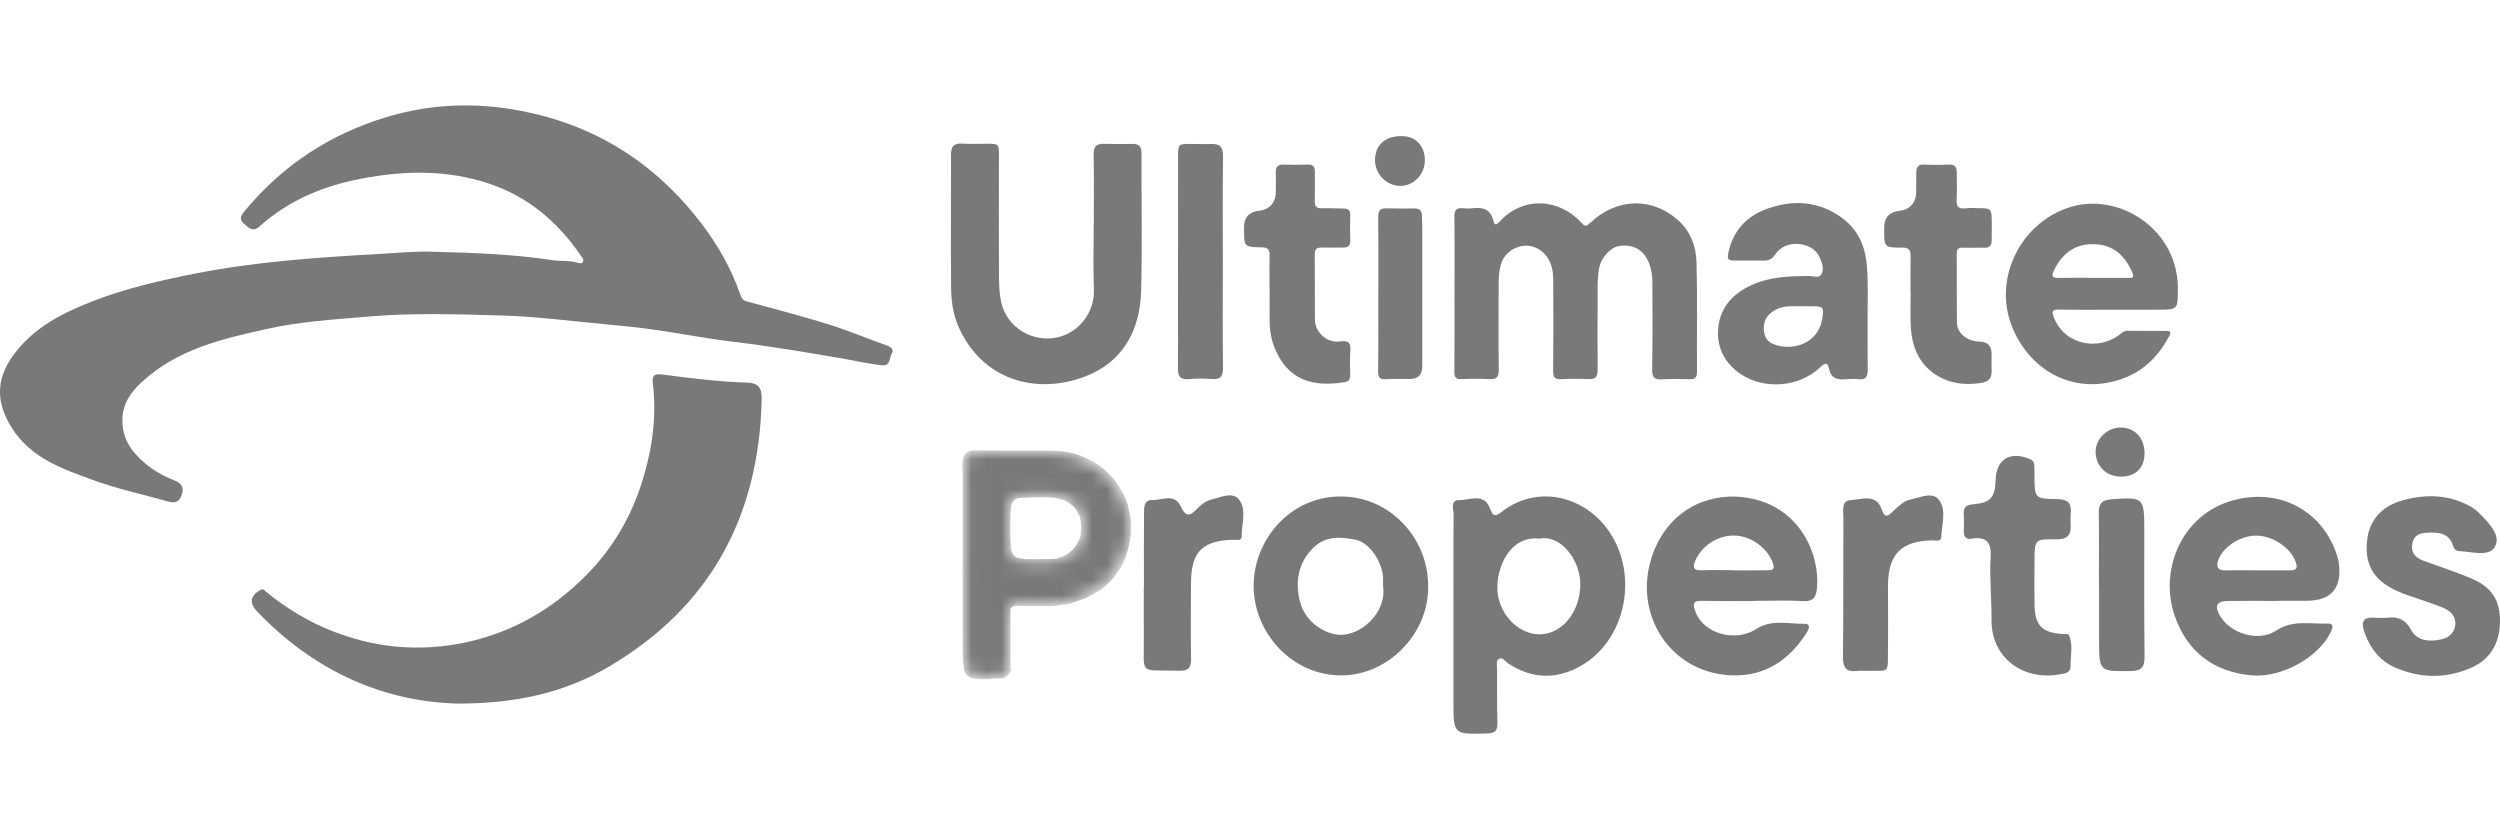 <svg width="166" height="55" viewBox="0 0 166 55" fill="none" xmlns="http://www.w3.org/2000/svg">
<rect x="0" y="0" width="166" height="55" fill="#333333" stroke="none"/>
<g clip-path="url(#clip0_509_2594)">
<rect width="166" height="55" fill="white"/>
<g clip-path="url(#clip1_509_2594)">
<path d="M6.167 31.871C7.762 32.455 9.414 32.81 11.039 33.267C11.505 33.399 11.856 33.451 12.065 32.868C12.275 32.278 11.949 32.045 11.526 31.876C10.838 31.604 10.195 31.241 9.627 30.758C8.803 30.057 8.164 29.243 8.127 28.024C8.092 26.887 8.637 26.093 9.373 25.407C11.777 23.167 14.797 22.489 17.799 21.825C19.964 21.345 22.181 21.218 24.381 21.025C27.362 20.764 30.357 20.865 33.342 20.951C35.575 21.014 37.802 21.308 40.031 21.514C41.158 21.619 42.284 21.728 43.403 21.886C45.174 22.138 46.933 22.485 48.708 22.697C51.212 22.996 53.694 23.417 56.179 23.849C56.966 23.985 57.75 24.174 58.55 24.253C59.166 24.315 59.034 23.753 59.214 23.477C59.37 23.238 59.192 23.048 58.911 22.948C57.603 22.485 56.317 21.942 54.994 21.53C53.197 20.971 51.376 20.503 49.561 20.007C49.315 19.939 49.226 19.771 49.15 19.551C48.553 17.819 47.658 16.257 46.569 14.832C43.469 10.779 39.491 8.306 34.609 7.363C31.593 6.778 28.622 6.892 25.712 7.761C22.015 8.865 18.822 10.907 16.266 13.985C16.023 14.278 15.836 14.545 16.195 14.851C16.496 15.106 16.767 15.452 17.232 15.036C19.196 13.272 21.518 12.33 24.028 11.857C26.844 11.325 29.636 11.259 32.418 12.174C35.034 13.035 37.032 14.711 38.604 17.026C38.678 17.134 38.762 17.226 38.719 17.349C38.651 17.544 38.468 17.479 38.355 17.445C37.799 17.278 37.223 17.355 36.664 17.271C34.034 16.872 31.384 16.787 28.735 16.714C27.5 16.673 26.273 16.801 25.043 16.871C21.011 17.097 16.988 17.376 13.002 18.156C10.664 18.616 8.354 19.143 6.126 20.01C4.111 20.797 2.184 21.772 0.841 23.645C-0.332 25.28 -0.217 26.851 0.808 28.447C2.084 30.437 4.142 31.13 6.162 31.869L6.167 31.871Z" fill="#797979"/>
<path d="M40.455 44.251C47.039 40.363 50.408 34.436 50.578 26.474C50.594 25.725 50.311 25.433 49.648 25.409C47.732 25.344 45.83 25.116 43.93 24.861C43.496 24.802 43.284 24.919 43.343 25.402C43.622 27.69 43.3 29.9 42.609 32.072C41.873 34.385 40.669 36.402 39.026 38.09C36.577 40.604 33.654 42.204 30.258 42.781C27.473 43.252 24.755 42.956 22.11 41.922C20.491 41.289 19.013 40.392 17.649 39.282C17.549 39.201 17.497 39.06 17.302 39.168C16.62 39.545 16.524 40.028 17.072 40.602C20.94 44.655 25.626 46.636 30.513 46.718C34.381 46.7 37.541 45.972 40.456 44.251H40.455Z" fill="#797979"/>
<path d="M80.467 25.167C81.027 25.209 81.213 25.006 81.206 24.439C81.18 22.11 81.195 19.779 81.197 17.451C81.197 15.082 81.179 12.713 81.209 10.345C81.216 9.74 80.981 9.54 80.421 9.561C79.953 9.578 79.482 9.557 79.013 9.556C78.257 9.556 78.226 9.583 78.225 10.35C78.221 13.835 78.22 17.318 78.218 20.803C78.218 22.017 78.232 23.229 78.212 24.443C78.204 24.974 78.358 25.231 78.942 25.174C79.446 25.125 79.961 25.13 80.467 25.167Z" fill="#797979"/>
<path d="M84.297 19.181H84.302C84.302 19.866 84.307 20.551 84.301 21.236C84.296 21.807 84.375 22.39 84.561 22.905C85.433 25.308 87.232 25.718 89.318 25.369C89.577 25.325 89.657 25.145 89.655 24.898C89.649 24.37 89.616 23.838 89.663 23.314C89.712 22.779 89.558 22.589 89.002 22.668C88.018 22.808 87.32 21.976 87.311 21.235C87.295 19.787 87.315 18.339 87.3 16.891C87.296 16.512 87.467 16.425 87.799 16.436C88.269 16.451 88.738 16.435 89.208 16.436C89.52 16.437 89.668 16.31 89.659 15.976C89.641 15.409 89.641 14.842 89.654 14.274C89.661 13.972 89.536 13.848 89.241 13.847C88.752 13.847 88.262 13.81 87.774 13.828C87.413 13.842 87.291 13.703 87.301 13.351C87.32 12.706 87.296 12.059 87.308 11.414C87.316 11.068 87.188 10.916 86.828 10.928C86.3 10.948 85.771 10.947 85.243 10.93C84.869 10.917 84.703 11.067 84.712 11.442C84.723 11.892 84.723 12.343 84.712 12.793C84.696 13.468 84.269 13.926 83.61 13.994C82.936 14.064 82.6 14.43 82.604 15.094C82.604 15.134 82.604 15.172 82.604 15.212C82.604 16.389 82.604 16.406 83.8 16.425C84.2 16.431 84.306 16.588 84.3 16.948C84.286 17.691 84.296 18.434 84.296 19.179L84.297 19.181Z" fill="#797979"/>
<path d="M93.625 25.164C94.167 25.163 94.438 24.881 94.439 24.321C94.439 21.229 94.44 18.138 94.439 15.046C94.439 14.792 94.419 14.539 94.413 14.285C94.406 13.968 94.237 13.839 93.93 13.842C93.304 13.846 92.677 13.853 92.053 13.833C91.603 13.818 91.509 14.029 91.514 14.441C91.535 16.124 91.523 17.807 91.523 19.489C91.52 19.489 91.519 19.489 91.517 19.489C91.517 21.211 91.53 22.933 91.507 24.655C91.502 25.076 91.631 25.206 92.042 25.18C92.568 25.146 93.097 25.167 93.625 25.164Z" fill="#797979"/>
<path d="M127.243 11.447C127.243 11.897 127.243 12.347 127.233 12.796C127.22 13.472 126.8 13.924 126.132 13.997C125.45 14.07 125.11 14.444 125.111 15.118C125.111 15.158 125.111 15.196 125.111 15.236C125.111 16.426 125.111 16.445 126.314 16.441C126.732 16.44 126.868 16.59 126.862 16.983C126.848 17.785 126.858 18.588 126.858 19.389H126.87C126.87 20.172 126.831 20.956 126.879 21.735C126.963 23.101 127.472 24.27 128.703 24.983C129.544 25.472 130.452 25.572 131.446 25.444C132.164 25.353 132.271 25.036 132.243 24.463C132.228 24.151 132.239 23.838 132.243 23.524C132.25 22.968 131.973 22.685 131.412 22.677C130.621 22.666 129.946 22.119 129.939 21.428C129.922 19.903 129.939 18.377 129.929 16.851C129.926 16.549 130.023 16.433 130.333 16.446C130.801 16.466 131.272 16.433 131.74 16.45C132.088 16.462 132.247 16.318 132.247 15.974C132.247 15.544 132.259 15.113 132.253 14.683C132.242 13.862 132.202 13.826 131.398 13.823C131.105 13.823 130.807 13.791 130.519 13.831C130.001 13.903 129.887 13.677 129.919 13.204C129.959 12.62 129.928 12.031 129.928 11.445C129.928 11.096 129.805 10.906 129.406 10.927C128.86 10.956 128.31 10.956 127.765 10.928C127.368 10.909 127.245 11.094 127.245 11.446L127.243 11.447Z" fill="#797979"/>
<path d="M91.304 10.526C91.245 11.457 91.964 12.282 92.887 12.341C93.772 12.398 94.554 11.674 94.607 10.75C94.662 9.799 94.081 9.091 93.204 9.042C92.079 8.978 91.367 9.535 91.304 10.526Z" fill="#797979"/>
<path d="M75.773 19.293C75.852 16.241 75.784 13.188 75.795 10.136C75.797 9.683 75.586 9.555 75.191 9.557C74.565 9.561 73.938 9.568 73.313 9.55C72.827 9.535 72.612 9.706 72.62 10.23C72.645 11.814 72.629 13.4 72.629 14.984H72.623C72.623 16.393 72.578 17.804 72.635 19.211C72.697 20.746 71.638 22.053 70.289 22.383C68.609 22.796 66.871 21.77 66.492 20.105C66.309 19.304 66.336 18.515 66.331 17.719C66.316 15.254 66.329 12.788 66.331 10.323C66.331 9.558 66.32 9.547 65.542 9.545C64.994 9.542 64.444 9.573 63.899 9.535C63.332 9.495 63.144 9.723 63.146 10.275C63.157 13.21 63.125 16.146 63.152 19.081C63.161 19.971 63.286 20.887 63.645 21.698C65.224 25.26 68.811 26.227 72.032 25.007C74.576 24.043 75.705 21.921 75.774 19.293H75.773Z" fill="#797979"/>
<path d="M141.791 20.566C142.281 20.566 142.77 20.564 143.259 20.564C144.612 20.564 144.602 20.564 144.613 19.217C144.645 15.295 140.846 12.836 137.646 13.698C134.372 14.58 132.351 18.235 133.525 21.49C134.605 24.485 137.598 26.335 140.943 25.142C142.357 24.638 143.34 23.622 144.04 22.313C144.185 22.043 144.099 21.97 143.828 21.97C142.967 21.972 142.106 21.974 141.245 21.963C141.043 21.961 140.929 22.07 140.79 22.181C139.372 23.311 137.143 22.936 136.399 21.133C136.225 20.713 136.213 20.545 136.745 20.556C137.957 20.582 139.171 20.565 140.384 20.565V20.567C140.854 20.567 141.323 20.567 141.793 20.567L141.791 20.566ZM138.973 18.449C138.211 18.449 137.449 18.438 136.688 18.453C136.24 18.461 136.202 18.315 136.389 17.937C136.951 16.804 137.81 16.156 139.111 16.214C140.368 16.27 141.11 17.006 141.587 18.103C141.739 18.453 141.572 18.453 141.317 18.451C140.535 18.445 139.754 18.449 138.973 18.449Z" fill="#797979"/>
<path d="M109.312 17.104C109.623 17.616 109.717 18.194 109.718 18.782C109.724 20.701 109.739 22.62 109.703 24.538C109.693 25.069 109.862 25.219 110.361 25.188C110.966 25.152 111.575 25.157 112.181 25.179C112.564 25.194 112.684 25.062 112.681 24.675C112.665 22.247 112.716 19.819 112.648 17.393C112.621 16.406 112.286 15.44 111.532 14.723C109.794 13.068 107.352 13.104 105.574 14.813C105.338 15.04 105.235 15.045 105.032 14.817C103.595 13.206 101.166 12.961 99.555 14.733C99.372 14.934 99.238 14.987 99.165 14.673C98.988 13.915 98.481 13.729 97.78 13.828C97.569 13.858 97.349 13.844 97.136 13.825C96.704 13.785 96.564 13.956 96.57 14.396C96.593 16.099 96.58 17.802 96.58 19.506H96.576C96.576 21.229 96.586 22.951 96.569 24.674C96.565 25.052 96.666 25.194 97.058 25.175C97.663 25.146 98.272 25.14 98.876 25.175C99.353 25.203 99.523 25.057 99.517 24.557C99.493 22.64 99.514 20.721 99.511 18.802C99.511 18.41 99.545 18.028 99.634 17.645C99.895 16.521 101.257 15.944 102.219 16.576C102.917 17.034 103.125 17.76 103.132 18.538C103.148 20.573 103.146 22.61 103.128 24.645C103.124 25.055 103.252 25.197 103.659 25.177C104.265 25.148 104.873 25.141 105.479 25.173C105.953 25.199 106.086 25.003 106.082 24.557C106.067 22.932 106.08 21.308 106.082 19.683C106.082 19.019 106.058 18.356 106.206 17.698C106.346 17.085 106.948 16.425 107.506 16.333C108.275 16.207 108.936 16.479 109.312 17.101V17.104Z" fill="#797979"/>
<path d="M124.007 21.552C123.994 20.223 124.073 18.894 123.953 17.563C123.838 16.286 123.336 15.218 122.309 14.467C120.793 13.361 119.099 13.237 117.369 13.851C115.957 14.351 115.047 15.338 114.747 16.856C114.669 17.252 114.833 17.298 115.127 17.299C115.772 17.303 116.419 17.296 117.064 17.306C117.413 17.312 117.655 17.236 117.875 16.895C118.56 15.834 120.318 16.062 120.784 17.007C120.965 17.375 121.135 17.807 120.959 18.183C120.806 18.505 120.391 18.325 120.099 18.326C118.806 18.331 117.524 18.377 116.318 18.922C115.124 19.461 114.276 20.333 114.105 21.651C113.932 22.988 114.485 24.116 115.601 24.851C117.172 25.884 119.46 25.73 120.887 24.367C121.214 24.054 121.36 24.08 121.444 24.478C121.581 25.121 122.002 25.24 122.568 25.184C122.839 25.157 123.119 25.149 123.389 25.18C123.891 25.24 124.026 25.006 124.017 24.546C123.997 23.548 124.011 22.549 124.011 21.551L124.007 21.552ZM120.993 21.187C120.72 22.85 118.949 23.364 117.706 22.828C117.232 22.624 117.066 22.148 117.127 21.6C117.183 21.091 117.483 20.808 117.89 20.578C118.451 20.264 119.062 20.343 119.664 20.333C119.86 20.333 120.056 20.333 120.251 20.333C121.068 20.333 121.127 20.375 120.993 21.187Z" fill="#797979"/>
<path d="M80.434 33.169C80.068 33.255 79.705 33.536 79.442 33.822C78.956 34.358 78.688 34.237 78.415 33.645C77.991 32.72 77.167 33.226 76.527 33.202C75.909 33.178 75.968 33.771 75.964 34.188C75.946 35.776 75.958 37.364 75.958 38.95H75.948C75.948 40.04 75.938 41.128 75.95 42.219C75.982 44.905 75.539 44.458 78.275 44.537C78.877 44.555 79.099 44.366 79.087 43.743C79.055 42.063 79.077 40.382 79.083 38.701C79.091 36.631 79.841 35.88 81.937 35.841C82.15 35.837 82.442 35.936 82.445 35.624C82.446 34.8 82.79 33.86 82.284 33.186C81.858 32.617 81.044 33.024 80.432 33.169H80.434Z" fill="#797979"/>
<path d="M164.053 38.387C163.032 37.968 161.981 37.617 160.942 37.241C160.389 37.04 160.053 36.704 160.183 36.068C160.3 35.499 160.697 35.391 161.22 35.369C161.989 35.337 162.646 35.414 162.901 36.291C162.959 36.491 163.14 36.587 163.334 36.597C164.132 36.635 165.228 36.971 165.631 36.355C166.107 35.626 165.34 34.82 164.756 34.209C164.566 34.012 164.357 33.816 164.122 33.678C162.662 32.821 161.084 32.791 159.524 33.226C158.293 33.568 157.385 34.403 157.193 35.738C156.859 38.079 158.274 38.952 159.834 39.511C160.616 39.791 161.412 40.028 162.182 40.336C162.658 40.528 163.059 40.876 163.034 41.45C163.01 41.978 162.613 42.335 162.164 42.44C161.386 42.62 160.513 42.606 160.089 41.814C159.664 41.024 159.073 40.941 158.509 41.022C158.147 41.022 157.957 41.038 157.772 41.02C156.978 40.945 156.713 41.197 157.009 42.017C157.389 43.06 158.015 43.87 159.016 44.314C160.642 45.037 162.311 45.071 163.968 44.393C165.325 43.838 165.961 42.768 165.998 41.338C166.038 39.868 165.445 38.962 164.053 38.389V38.387Z" fill="#797979"/>
<path d="M140.762 28.389C139.895 28.405 139.139 29.163 139.148 30.005C139.16 30.953 139.854 31.638 140.809 31.648C141.789 31.658 142.39 31.081 142.397 30.123C142.405 29.076 141.74 28.369 140.762 28.387V28.389Z" fill="#797979"/>
<path d="M142.38 35.166C142.38 33.022 142.328 32.993 140.179 33.155C139.524 33.204 139.346 33.483 139.358 34.095C139.387 35.715 139.368 37.334 139.368 38.954H139.379C139.379 39.546 139.379 40.137 139.379 40.729C139.379 41.322 139.375 41.913 139.379 42.505C139.385 44.606 139.385 44.573 141.453 44.559C142.202 44.555 142.409 44.294 142.399 43.575C142.366 40.773 142.38 37.97 142.382 35.166H142.38Z" fill="#797979"/>
<path d="M137.001 42.102C135.589 42.013 135.119 41.545 135.093 40.147C135.076 39.181 135.086 38.213 135.092 37.245C135.099 35.831 135.101 35.792 136.5 35.813C137.229 35.825 137.539 35.574 137.491 34.855C137.474 34.577 137.479 34.292 137.501 34.014C137.554 33.354 137.235 33.151 136.61 33.141C135.092 33.117 135.093 33.097 135.088 31.529C135.088 31.31 135.088 31.093 135.076 30.873C135.066 30.668 134.955 30.55 134.756 30.469C133.446 29.939 132.546 30.502 132.508 31.885C132.476 33.017 132.166 33.392 131.039 33.483C130.565 33.52 130.359 33.664 130.393 34.146C130.418 34.52 130.407 34.895 130.393 35.268C130.379 35.624 130.549 35.833 130.886 35.774C132.174 35.549 132.241 36.325 132.166 37.263C132.137 37.634 132.162 38.012 132.162 38.385C132.178 39.319 132.243 40.259 132.239 41.184C132.228 43.761 134.418 45.209 136.762 44.778C137.118 44.713 137.491 44.694 137.485 44.233C137.477 43.532 137.675 42.813 137.357 42.136C137.331 42.082 137.128 42.11 137.005 42.102H137.001Z" fill="#797979"/>
<path d="M126.885 33.159C126.425 33.246 126.077 33.599 125.735 33.913C125.397 34.223 125.188 34.516 124.929 33.785C124.57 32.77 123.614 33.163 122.903 33.204C122.241 33.244 122.403 33.889 122.401 34.326C122.385 37.413 122.409 40.5 122.372 43.587C122.364 44.314 122.567 44.648 123.316 44.549C123.499 44.526 123.689 44.545 123.877 44.545C125.54 44.506 125.338 44.812 125.362 43.044C125.38 41.672 125.362 40.301 125.362 38.928C125.362 36.809 126.227 35.914 128.321 35.88C128.556 35.877 128.895 36.003 128.905 35.632C128.927 34.806 129.269 33.864 128.745 33.188C128.311 32.625 127.507 33.038 126.883 33.159H126.885Z" fill="#797979"/>
<path d="M107.254 35.987C105.8 33.058 102.249 31.98 99.699 33.998C99.213 34.383 99.111 34.198 98.935 33.753C98.518 32.697 97.6 33.216 96.902 33.208C96.264 33.202 96.521 33.815 96.519 34.162C96.497 36.406 96.507 38.65 96.507 40.893C96.507 42.793 96.503 44.695 96.507 46.596C96.511 48.78 96.515 48.76 98.747 48.703C99.296 48.689 99.438 48.499 99.427 47.99C99.395 46.775 99.409 45.56 99.405 44.344C99.405 44.133 99.314 43.866 99.543 43.745C99.786 43.617 99.92 43.895 100.086 44.01C101.706 45.114 103.391 45.144 105.042 44.17C107.728 42.588 108.678 38.851 107.256 35.987H107.254ZM102.206 42.12C100.734 42.114 99.359 40.617 99.423 38.885C99.476 37.445 100.353 35.562 102.231 35.766C103.618 35.483 104.957 37.176 104.931 38.853C104.904 40.664 103.697 42.124 102.206 42.12Z" fill="#797979"/>
<path d="M147.918 39.904C149.04 39.892 150.162 39.902 151.284 39.902V39.892C151.906 39.892 152.53 39.892 153.152 39.892C154.785 39.892 155.502 39.069 155.305 37.423C155.279 37.212 155.216 37.004 155.149 36.801C154.309 34.233 151.821 32.495 148.698 33.121C144.939 33.874 143.308 37.779 144.406 40.909C145.238 43.281 146.982 44.632 149.569 44.849C151.483 45.01 154.009 43.639 154.791 41.91C154.924 41.616 154.936 41.391 154.564 41.405C153.413 41.45 152.249 41.136 151.139 41.871C149.96 42.649 148.1 42.08 147.4 40.882C147.023 40.234 147.185 39.914 147.918 39.908V39.904ZM147.294 37.186C147.622 36.276 148.817 35.535 149.877 35.566C150.999 35.602 152.153 36.429 152.453 37.364C152.585 37.777 152.413 37.867 152.072 37.869C151.327 37.873 150.582 37.869 149.838 37.869C149.156 37.869 148.473 37.854 147.791 37.875C147.254 37.891 147.132 37.638 147.294 37.186Z" fill="#797979"/>
<path d="M115.733 33.011C113.237 32.724 110.691 33.982 109.693 36.941C108.4 40.777 110.91 44.717 115.02 44.844C117.201 44.911 118.791 43.83 119.946 42.041C120.096 41.808 120.276 41.413 119.839 41.421C118.753 41.437 117.645 41.093 116.584 41.782C115.283 42.626 113.136 42.136 112.579 40.613C112.385 40.084 112.405 39.882 113.025 39.896C114.179 39.923 115.332 39.904 116.486 39.904V39.898C117.546 39.898 118.609 39.846 119.666 39.916C120.43 39.965 120.606 39.637 120.655 38.962C120.823 36.661 119.387 33.431 115.733 33.013V33.011ZM117.301 37.865C116.553 37.881 115.806 37.871 115.058 37.871V37.859C114.372 37.859 113.685 37.842 113.002 37.865C112.443 37.885 112.368 37.696 112.581 37.204C113 36.24 114.064 35.537 115.168 35.56C116.28 35.584 117.375 36.398 117.728 37.409C117.9 37.903 117.566 37.859 117.303 37.865H117.301Z" fill="#797979"/>
<path d="M88.96 32.965C85.617 33.001 83.256 35.869 83.241 38.877C83.225 41.954 85.733 44.853 89.073 44.846C92.194 44.84 94.898 42.047 94.829 38.887C94.833 35.734 92.283 32.93 88.96 32.965ZM88.8 42.14C87.76 42.009 86.618 41.176 86.312 39.925C86 38.652 86.174 37.409 87.177 36.398C88.02 35.547 89.071 35.644 90.057 35.851C90.967 36.042 91.805 37.389 91.834 38.363C91.84 38.551 91.834 38.739 91.836 38.924C92.097 40.719 90.262 42.323 88.8 42.14Z" fill="#797979"/>
</g>
<mask id="path-22-inside-1_509_2594" fill="white">
<path d="M75 34.83C74.995 34.984 74.988 35.139 74.984 35.294C74.983 35.352 74.997 35.409 74.993 35.465C74.99 35.52 74.969 35.573 74.964 35.627C74.923 36.008 74.835 36.378 74.718 36.744C74.54 37.301 74.263 37.805 73.892 38.258C73.653 38.55 73.385 38.818 73.07 39.034C73.045 39.051 73.023 39.072 73 39.092C72.992 39.097 72.985 39.102 72.978 39.106C72.971 39.107 72.965 39.11 72.96 39.113C72.946 39.125 72.931 39.137 72.917 39.148C72.649 39.299 72.391 39.473 72.109 39.595C71.77 39.741 71.411 39.844 71.061 39.965C70.892 40.023 70.719 40.044 70.541 40.05C70.422 40.054 70.304 40.091 70.184 40.108C70.066 40.124 69.947 40.144 69.828 40.145C69.313 40.149 68.798 40.15 68.282 40.147C68.021 40.146 67.759 40.131 67.497 40.128C67.427 40.127 67.354 40.138 67.286 40.156C67.1 40.206 66.999 40.336 66.996 40.537C66.992 40.778 66.996 41.019 66.996 41.259C66.996 42.115 66.996 42.97 66.996 43.825C66.996 44.011 66.999 44.198 67.001 44.385C67.011 44.406 67.022 44.427 67.031 44.448C67.033 44.454 67.032 44.46 67.029 44.465L66.99 44.488C66.998 44.494 67.005 44.5 67.012 44.506C67.004 44.519 66.997 44.533 66.989 44.547C66.975 44.58 66.961 44.613 66.947 44.646C66.865 44.768 66.774 44.868 66.621 44.918C66.519 44.952 66.431 44.961 66.333 44.931C66.319 44.939 66.305 44.946 66.291 44.954C66.187 44.955 66.084 44.956 65.981 44.956C65.964 44.956 65.944 44.939 65.933 44.945C65.736 45.047 65.523 44.97 65.32 44.999C65.245 44.999 65.169 44.998 65.093 44.998C64.945 44.982 64.796 44.974 64.649 44.95C64.35 44.902 64.119 44.659 64.084 44.362C64.07 44.241 64.066 44.118 64.057 43.996C64.052 43.989 64.046 43.982 64.041 43.975C64.035 43.763 64.03 43.55 64.024 43.339C64.022 43.28 64.019 43.221 64.016 43.162C64.016 42.883 64.016 42.605 64.015 42.327C64.016 42.198 64.018 42.069 64.018 41.941C64.018 40.83 64.018 39.719 64.018 38.609C64.018 38.565 64.016 38.521 64.015 38.477C64.015 38.144 64.015 37.812 64.015 37.479C64.019 37.215 64.026 36.95 64.026 36.686C64.026 35.079 64.025 33.472 64.023 31.866C64.023 31.686 64.019 31.506 64.016 31.327C64.016 31.307 64.016 31.286 64.016 31.266C64.01 31.111 63.994 30.956 64.002 30.802C64.01 30.659 64.037 30.516 64.07 30.376C64.108 30.217 64.231 30.13 64.375 30.061C64.513 29.997 64.656 29.997 64.802 30.002C64.922 30.005 65.042 30.001 65.163 30.002C65.739 30.007 66.314 30.013 66.89 30.019C66.952 30.019 67.014 30.019 67.076 30.019H67.303C67.365 30.019 67.426 30.019 67.488 30.019C68.145 30.019 68.801 30.017 69.457 30.02C69.765 30.022 70.074 30.028 70.382 30.044C70.526 30.051 70.669 30.085 70.813 30.108C70.865 30.199 70.882 30.201 70.936 30.127C71 30.143 71.063 30.159 71.127 30.173C71.194 30.188 71.262 30.198 71.329 30.211C71.363 30.316 71.378 30.321 71.486 30.261C71.751 30.372 72.022 30.471 72.279 30.597C72.491 30.7 72.694 30.823 72.886 30.957C73.079 31.092 73.262 31.242 73.434 31.401C73.6 31.555 73.762 31.719 73.898 31.899C74.084 32.145 74.255 32.403 74.412 32.667C74.581 32.955 74.711 33.264 74.798 33.587C74.856 33.8 74.902 34.017 74.941 34.234C74.969 34.39 74.978 34.549 74.996 34.708C74.974 34.724 74.952 34.74 74.929 34.756C74.952 34.781 74.976 34.805 75 34.83V34.83ZM67.488 37.111C67.508 37.142 67.528 37.172 67.549 37.203C67.57 37.187 67.591 37.17 67.611 37.153C67.792 37.179 67.973 37.227 68.155 37.229C68.731 37.233 69.307 37.221 69.883 37.213C69.966 37.212 70.048 37.202 70.13 37.196C70.152 37.212 70.173 37.228 70.195 37.244C70.215 37.216 70.235 37.188 70.254 37.16C70.267 37.155 70.28 37.15 70.293 37.146C70.661 37.048 70.979 36.864 71.252 36.603C71.457 36.408 71.609 36.173 71.726 35.92C71.798 35.763 71.883 35.602 71.85 35.412C71.839 35.347 71.879 35.276 71.883 35.208C71.889 35.1 71.884 34.993 71.884 34.885C71.879 34.88 71.874 34.876 71.869 34.871C71.874 34.831 71.888 34.791 71.882 34.753C71.861 34.626 71.831 34.5 71.807 34.373C71.8 34.337 71.808 34.296 71.795 34.263C71.776 34.215 71.743 34.17 71.718 34.123C71.609 33.922 71.52 33.704 71.34 33.553C71.18 33.419 71.001 33.306 70.831 33.184C70.812 33.152 70.793 33.12 70.774 33.088C70.752 33.103 70.73 33.119 70.708 33.134C70.529 33.087 70.35 33.04 70.171 32.993C70.149 32.963 70.127 32.933 70.106 32.903L70.047 32.96C69.824 32.944 69.601 32.912 69.378 32.914C68.84 32.92 68.302 32.93 67.765 32.961C67.469 32.977 67.226 33.1 67.107 33.405C67.015 33.64 66.998 33.885 66.998 34.126C66.999 34.893 66.948 35.662 67.04 36.427C67.075 36.72 67.185 36.981 67.488 37.111Z"/>
</mask>
<path d="M75 34.83C74.995 34.984 74.988 35.139 74.984 35.294C74.983 35.352 74.997 35.409 74.993 35.465C74.99 35.52 74.969 35.573 74.964 35.627C74.923 36.008 74.835 36.378 74.718 36.744C74.54 37.301 74.263 37.805 73.892 38.258C73.653 38.55 73.385 38.818 73.07 39.034C73.045 39.051 73.023 39.072 73 39.092C72.992 39.097 72.985 39.102 72.978 39.106C72.971 39.107 72.965 39.11 72.96 39.113C72.946 39.125 72.931 39.137 72.917 39.148C72.649 39.299 72.391 39.473 72.109 39.595C71.77 39.741 71.411 39.844 71.061 39.965C70.892 40.023 70.719 40.044 70.541 40.05C70.422 40.054 70.304 40.091 70.184 40.108C70.066 40.124 69.947 40.144 69.828 40.145C69.313 40.149 68.798 40.15 68.282 40.147C68.021 40.146 67.759 40.131 67.497 40.128C67.427 40.127 67.354 40.138 67.286 40.156C67.1 40.206 66.999 40.336 66.996 40.537C66.992 40.778 66.996 41.019 66.996 41.259C66.996 42.115 66.996 42.97 66.996 43.825C66.996 44.011 66.999 44.198 67.001 44.385C67.011 44.406 67.022 44.427 67.031 44.448C67.033 44.454 67.032 44.46 67.029 44.465L66.99 44.488C66.998 44.494 67.005 44.5 67.012 44.506C67.004 44.519 66.997 44.533 66.989 44.547C66.975 44.58 66.961 44.613 66.947 44.646C66.865 44.768 66.774 44.868 66.621 44.918C66.519 44.952 66.431 44.961 66.333 44.931C66.319 44.939 66.305 44.946 66.291 44.954C66.187 44.955 66.084 44.956 65.981 44.956C65.964 44.956 65.944 44.939 65.933 44.945C65.736 45.047 65.523 44.97 65.32 44.999C65.245 44.999 65.169 44.998 65.093 44.998C64.945 44.982 64.796 44.974 64.649 44.95C64.35 44.902 64.119 44.659 64.084 44.362C64.07 44.241 64.066 44.118 64.057 43.996C64.052 43.989 64.046 43.982 64.041 43.975C64.035 43.763 64.03 43.55 64.024 43.339C64.022 43.28 64.019 43.221 64.016 43.162C64.016 42.883 64.016 42.605 64.015 42.327C64.016 42.198 64.018 42.069 64.018 41.941C64.018 40.83 64.018 39.719 64.018 38.609C64.018 38.565 64.016 38.521 64.015 38.477C64.015 38.144 64.015 37.812 64.015 37.479C64.019 37.215 64.026 36.95 64.026 36.686C64.026 35.079 64.025 33.472 64.023 31.866C64.023 31.686 64.019 31.506 64.016 31.327C64.016 31.307 64.016 31.286 64.016 31.266C64.01 31.111 63.994 30.956 64.002 30.802C64.01 30.659 64.037 30.516 64.07 30.376C64.108 30.217 64.231 30.13 64.375 30.061C64.513 29.997 64.656 29.997 64.802 30.002C64.922 30.005 65.042 30.001 65.163 30.002C65.739 30.007 66.314 30.013 66.89 30.019C66.952 30.019 67.014 30.019 67.076 30.019H67.303C67.365 30.019 67.426 30.019 67.488 30.019C68.145 30.019 68.801 30.017 69.457 30.02C69.765 30.022 70.074 30.028 70.382 30.044C70.526 30.051 70.669 30.085 70.813 30.108C70.865 30.199 70.882 30.201 70.936 30.127C71 30.143 71.063 30.159 71.127 30.173C71.194 30.188 71.262 30.198 71.329 30.211C71.363 30.316 71.378 30.321 71.486 30.261C71.751 30.372 72.022 30.471 72.279 30.597C72.491 30.7 72.694 30.823 72.886 30.957C73.079 31.092 73.262 31.242 73.434 31.401C73.6 31.555 73.762 31.719 73.898 31.899C74.084 32.145 74.255 32.403 74.412 32.667C74.581 32.955 74.711 33.264 74.798 33.587C74.856 33.8 74.902 34.017 74.941 34.234C74.969 34.39 74.978 34.549 74.996 34.708C74.974 34.724 74.952 34.74 74.929 34.756C74.952 34.781 74.976 34.805 75 34.83V34.83ZM67.488 37.111C67.508 37.142 67.528 37.172 67.549 37.203C67.57 37.187 67.591 37.17 67.611 37.153C67.792 37.179 67.973 37.227 68.155 37.229C68.731 37.233 69.307 37.221 69.883 37.213C69.966 37.212 70.048 37.202 70.13 37.196C70.152 37.212 70.173 37.228 70.195 37.244C70.215 37.216 70.235 37.188 70.254 37.16C70.267 37.155 70.28 37.15 70.293 37.146C70.661 37.048 70.979 36.864 71.252 36.603C71.457 36.408 71.609 36.173 71.726 35.92C71.798 35.763 71.883 35.602 71.85 35.412C71.839 35.347 71.879 35.276 71.883 35.208C71.889 35.1 71.884 34.993 71.884 34.885C71.879 34.88 71.874 34.876 71.869 34.871C71.874 34.831 71.888 34.791 71.882 34.753C71.861 34.626 71.831 34.5 71.807 34.373C71.8 34.337 71.808 34.296 71.795 34.263C71.776 34.215 71.743 34.17 71.718 34.123C71.609 33.922 71.52 33.704 71.34 33.553C71.18 33.419 71.001 33.306 70.831 33.184C70.812 33.152 70.793 33.12 70.774 33.088C70.752 33.103 70.73 33.119 70.708 33.134C70.529 33.087 70.35 33.04 70.171 32.993C70.149 32.963 70.127 32.933 70.106 32.903L70.047 32.96C69.824 32.944 69.601 32.912 69.378 32.914C68.84 32.92 68.302 32.93 67.765 32.961C67.469 32.977 67.226 33.1 67.107 33.405C67.015 33.64 66.998 33.885 66.998 34.126C66.999 34.893 66.948 35.662 67.04 36.427C67.075 36.72 67.185 36.981 67.488 37.111Z" fill="#797979" stroke="#797979" stroke-width="0.2" mask="url(#path-22-inside-1_509_2594)"/>
</g>
<defs>
<clipPath id="clip0_509_2594">
<rect width="166" height="55" fill="white"/>
</clipPath>
<clipPath id="clip1_509_2594">
<rect width="166" height="55" fill="white"/>
</clipPath>
</defs>
</svg>
